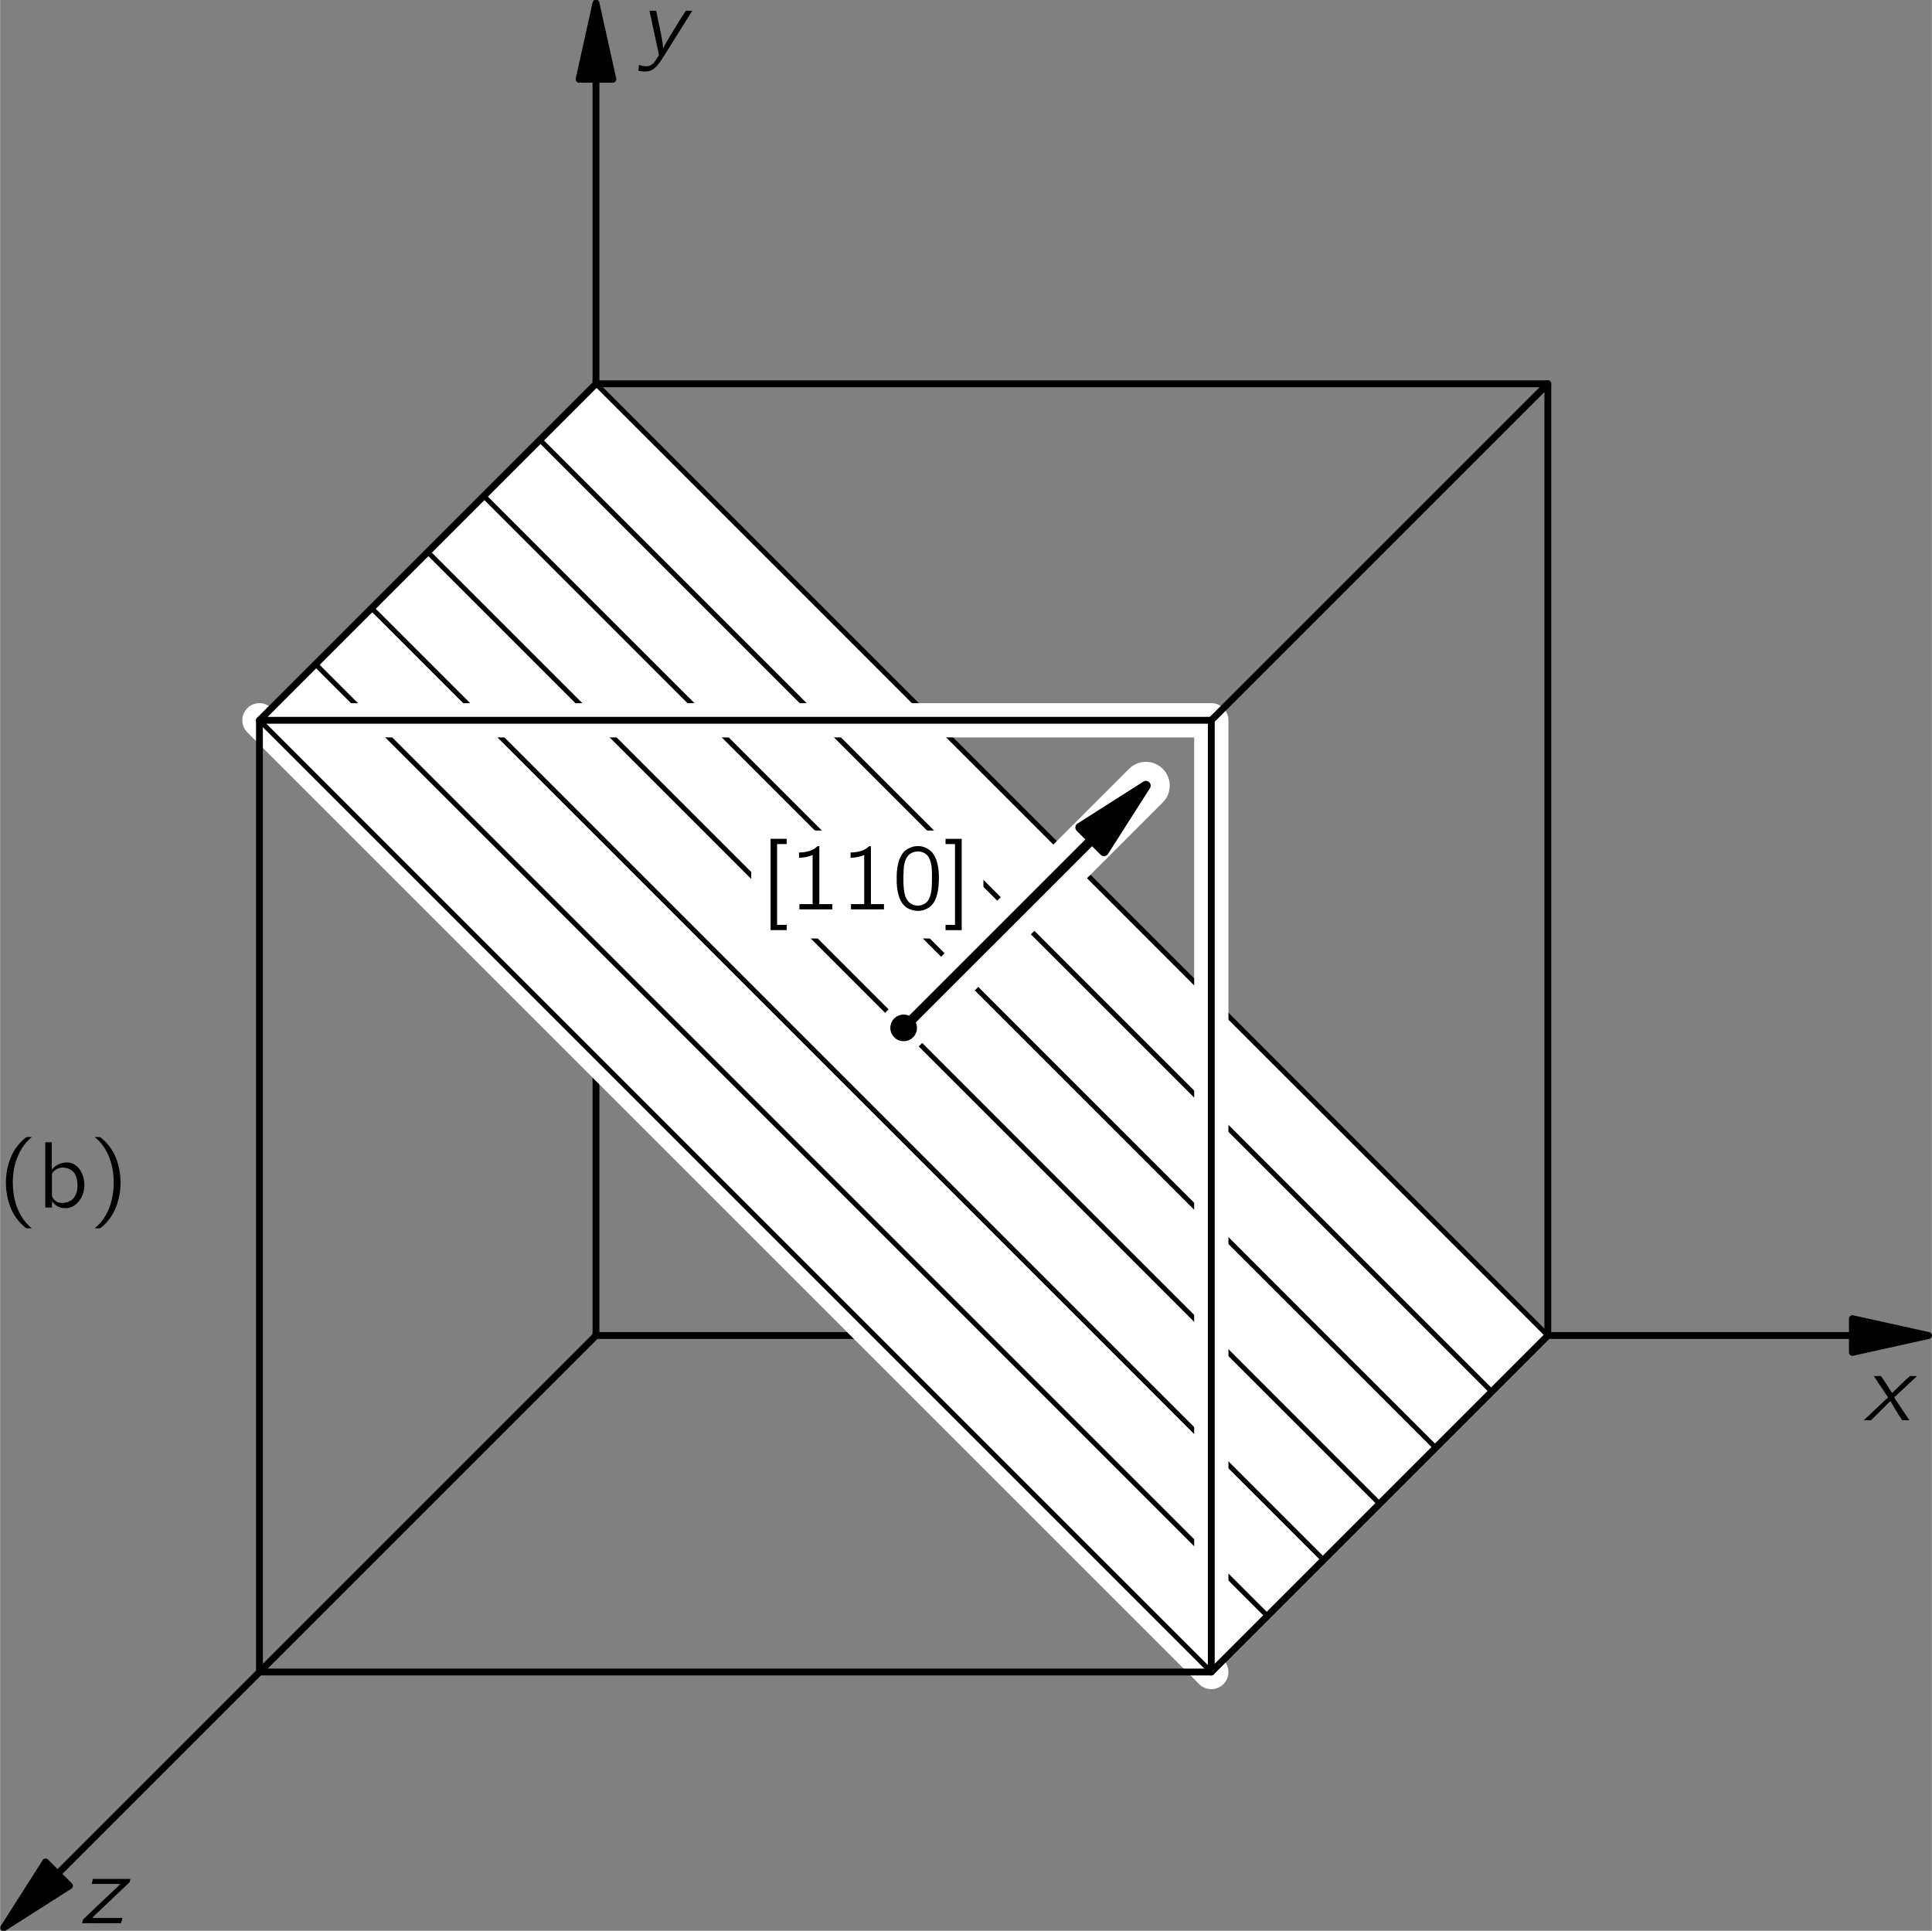 <?xml version="1.0" encoding="UTF-8" standalone="no"?>
<!-- Created with Inkscape (http://www.inkscape.org/) -->
<svg xmlns:dc="http://purl.org/dc/elements/1.1/" xmlns:cc="http://creativecommons.org/ns#" xmlns:rdf="http://www.w3.org/1999/02/22-rdf-syntax-ns#" xmlns:svg="http://www.w3.org/2000/svg" xmlns="http://www.w3.org/2000/svg" xmlns:xlink="http://www.w3.org/1999/xlink" version="1.1" width="199.3pt" height="199.2pt" viewBox="0 0 143.801 143.745" id="svg53816">
  <rect x="0" y="0" width="143.801" height="143.745" fill="#808080" stroke="none"/>
  <defs id="defs53818">
    <g id="g53820">
      <g id="glyph0-0"/>
      <g id="glyph0-1">
        <path d="m 0.75,-3.297 c 0.078,0.141 0.188,0.266 0.266,0.406 0.062,0.078 0.672,1 0.703,1.047 0.031,0.031 0.078,0.094 0.078,0.125 0,0.047 -0.062,0.109 -0.109,0.125 C 1.375,-1.297 0.047,-0.047 0,0 0.188,0 0.375,0 0.531,0 L 0.688,-0.141 1.984,-1.438 c 0.281,0.484 0.562,0.969 0.875,1.422 C 3.031,0 3.219,0 3.406,0 3.312,-0.141 2.359,-1.547 2.344,-1.578 c -0.016,-0.031 -0.062,-0.078 -0.062,-0.125 0,-0.047 0.078,-0.094 0.109,-0.109 0.094,-0.109 0.219,-0.203 0.328,-0.312 0.109,-0.094 1.219,-1.141 1.25,-1.172 -0.188,0 -0.359,0 -0.531,0 -0.469,0.406 -0.875,0.844 -1.328,1.266 -0.281,-0.422 -0.531,-0.859 -0.828,-1.266 -0.172,0 -0.344,0 -0.531,0 z m 0,0" id="path53824"/>
      </g>
      <g id="glyph0-2">
        <path d="m 0.812,-3.297 c 0.016,0.094 0.047,0.188 0.062,0.281 0.141,0.688 0.641,2.938 0.641,3.016 0,0.031 -0.188,0.297 -0.188,0.297 -0.156,0.281 -0.391,0.578 -0.812,0.531 -0.094,0 -0.188,-0.016 -0.281,-0.031 C 0.172,0.781 0.094,0.75 0.031,0.734 l -0.047,0.438 C 0.203,1.219 0.594,1.25 0.797,1.188 c 0.438,-0.109 0.75,-0.594 0.969,-0.922 L 2.109,-0.281 C 2.297,-0.594 3.906,-3.141 4,-3.297 c -0.172,0 -0.344,-0.016 -0.484,0 -0.172,0.25 -0.312,0.516 -0.484,0.75 -0.391,0.688 -0.844,1.312 -1.188,2.031 l -0.016,0 c -0.094,-1 -0.344,-1.859 -0.516,-2.781 l -0.5,0 z m 0,0" id="path53827"/>
      </g>
      <g id="glyph0-3">
        <path d="m 1.016,-3.297 -0.078,0.375 2.141,0 L 1.047,-1 C 0.797,-0.75 0.531,-0.516 0.281,-0.266 0.266,-0.172 0.234,-0.094 0.219,0 1.172,0 2.203,0.016 3.109,0 3.156,-0.125 3.188,-0.266 3.219,-0.391 l -2.266,0 L 3.75,-3.047 c 0.031,-0.078 0.047,-0.172 0.062,-0.25 l -2.797,0 z m 0,0" id="path53830"/>
      </g>
      <g id="glyph1-0"/>
      <g id="glyph1-1">
        <path d="M 2.594,1.547 C 2.562,1.516 2.5,1.484 2.469,1.438 1.703,0.75 1.234,-0.312 1.188,-1.609 c -0.047,-0.875 0.109,-1.781 0.531,-2.562 0.188,-0.375 0.438,-0.688 0.75,-0.969 C 2.5,-5.172 2.562,-5.203 2.594,-5.25 l -0.266,0 c -0.141,0 -0.125,0 -0.234,0.078 C 1.734,-4.875 1.422,-4.5 1.203,-4.094 0.531,-2.828 0.484,-1.172 1.094,0.188 c 0.234,0.5 0.562,0.938 1,1.281 0.078,0.078 0.078,0.078 0.234,0.078 l 0.266,0 z m 0,0" id="path53834"/>
      </g>
      <g id="glyph1-2">
        <path d="m 0.641,-2.656 c 0.125,-0.062 0.234,-0.141 0.344,-0.188 C 1.219,-2.953 1.453,-3 1.688,-3.016 1.766,-3.031 1.844,-3.031 1.906,-3.031 c 0.281,0.047 0.516,0.234 0.609,0.516 0.062,0.203 0.047,0.438 0.047,0.641 -0.375,0 -0.75,0.031 -1.094,0.125 -0.516,0.125 -1.141,0.391 -1.062,1.016 0.031,0.297 0.188,0.578 0.453,0.719 C 1.047,0.062 1.25,0.062 1.438,0.047 1.75,0.016 2.062,-0.062 2.328,-0.25 2.422,-0.312 2.484,-0.391 2.562,-0.469 l 0,0.469 0.5,0 0,-1.828 c 0,-0.203 0.031,-0.406 -0.016,-0.594 -0.062,-0.5 -0.5,-0.859 -0.953,-0.938 -0.297,-0.062 -0.734,0 -0.953,0.062 C 1.047,-3.281 0.672,-3.156 0.625,-3.094 0.609,-3.062 0.609,-3 0.609,-2.969 c 0.016,0.109 0.031,0.203 0.031,0.312 z M 2.562,-1.625 l 0,0.516 c 0,0.125 0,0.266 -0.062,0.375 -0.078,0.156 -0.234,0.266 -0.391,0.312 -0.328,0.125 -0.766,0.141 -1.062,-0.094 C 0.984,-0.562 0.906,-0.641 0.891,-0.75 0.812,-1.047 1.078,-1.281 1.328,-1.406 1.656,-1.547 2.109,-1.625 2.562,-1.625 z m 0,0" id="path53837"/>
      </g>
      <g id="glyph1-3">
        <path d="m 0.438,-5.25 c 0.031,0.047 0.078,0.078 0.125,0.109 C 1.422,-4.375 1.906,-3.125 1.844,-1.609 1.812,-0.859 1.641,-0.094 1.266,0.562 1.078,0.891 0.844,1.188 0.562,1.438 0.516,1.484 0.469,1.516 0.438,1.547 l 0.25,0 c 0.156,0 0.141,0 0.25,-0.078 C 1.297,1.188 1.594,0.812 1.828,0.391 2.484,-0.859 2.547,-2.531 1.938,-3.875 1.703,-4.391 1.359,-4.812 0.938,-5.172 0.844,-5.234 0.844,-5.25 0.688,-5.25 l -0.25,0 z m 0,0" id="path53840"/>
      </g>
      <g id="glyph1-4">
        <path d="m 0.781,-4.234 0,0.391 c 0.344,0 0.688,-0.062 1.016,-0.203 l 0,3.656 -0.984,0 0,0.391 2.453,0 0,-0.391 -0.969,0 0,-4.312 c -0.047,0 -0.094,-0.016 -0.125,0 -0.062,0.031 -0.094,0.078 -0.156,0.125 -0.281,0.234 -0.781,0.344 -1.234,0.344 z m 0,0" id="path53843"/>
      </g>
      <g id="glyph1-5">
        <path d="M 1.844,-4.703 C 1.672,-4.688 1.516,-4.656 1.359,-4.578 0.625,-4.312 0.375,-3.359 0.375,-2.422 c 0,0.156 0,0.297 0,0.438 0.031,0.656 0.172,1.297 0.547,1.688 0.297,0.312 0.766,0.438 1.188,0.406 0.25,-0.031 0.484,-0.125 0.672,-0.25 C 3.375,-0.562 3.516,-1.422 3.516,-2.359 3.516,-3.141 3.375,-3.828 3,-4.25 2.719,-4.562 2.266,-4.75 1.844,-4.703 z M 2.438,-4.188 c 0.062,0.031 0.141,0.094 0.203,0.156 0.25,0.25 0.344,0.75 0.359,1.219 0,0.094 0,0.188 0,0.281 l 0,0.359 C 3,-1.562 2.953,-0.984 2.688,-0.625 2.328,-0.172 1.594,-0.156 1.219,-0.609 1.141,-0.719 1.078,-0.828 1.031,-0.938 0.906,-1.297 0.875,-1.75 0.875,-2.203 l 0,-0.359 c 0,-0.078 0.016,-0.172 0.016,-0.266 0,-0.547 0.141,-1.094 0.516,-1.328 C 1.672,-4.328 2.094,-4.375 2.438,-4.188 z m 0,0" id="path53846"/>
      </g>
      <g id="glyph1-6">
        <path d="m 1.094,-2.828 -0.016,0 0,-0.469 -0.484,0 0,4.469 0.5,0 0,-1.641 c 0.062,0.078 0.125,0.156 0.188,0.219 0.188,0.156 0.406,0.266 0.641,0.297 0.094,0.016 0.203,0.016 0.297,0 0.578,-0.062 1,-0.531 1.188,-1.047 0.25,-0.719 0.031,-1.547 -0.375,-1.984 -0.141,-0.172 -0.328,-0.297 -0.547,-0.344 -0.359,-0.094 -0.766,0.031 -1,0.172 -0.125,0.062 -0.328,0.203 -0.391,0.328 z m 1.516,0.188 C 3.156,-2.094 3.125,-1.016 2.438,-0.531 2.359,-0.484 2.281,-0.438 2.203,-0.406 1.812,-0.281 1.469,-0.328 1.219,-0.641 1.172,-0.688 1.125,-0.75 1.109,-0.812 1.094,-0.859 1.094,-0.906 1.094,-0.938 l 0,-1.391 c 0,-0.062 -0.016,-0.156 0.016,-0.219 0.031,-0.047 0.094,-0.094 0.125,-0.141 0.375,-0.375 0.984,-0.344 1.375,0.047 z m 0,0" id="path53849"/>
      </g>
      <g id="glyph1-7">
        <path d="m 0.594,-4.859 0,4.859 0.484,0 0,-4.859 -0.484,0 z m 0,0" id="path53852"/>
      </g>
      <g id="glyph1-8">
        <path d="m 1.078,-2.625 0,0 0,-0.672 -0.5,0 0,3.297 0.516,0 0,-1.547 c 0,-0.328 -0.031,-0.672 0.125,-0.969 C 1.312,-2.688 1.438,-2.828 1.609,-2.906 1.75,-2.969 1.891,-2.969 2.031,-2.969 2.25,-2.953 2.484,-2.891 2.625,-2.688 2.734,-2.547 2.75,-2.359 2.75,-2.172 L 2.75,0 l 0.5,0 0,-1.891 C 3.25,-2.234 3.297,-2.625 3.109,-2.938 2.969,-3.188 2.703,-3.312 2.422,-3.344 2.094,-3.391 1.766,-3.328 1.5,-3.141 1.344,-3.031 1.141,-2.812 1.078,-2.625 z m 0,0" id="path53855"/>
      </g>
      <g id="glyph1-9">
        <path d="M 3.156,-0.797 C 3.109,-0.766 3.062,-0.719 3.016,-0.688 2.609,-0.406 1.891,-0.141 1.344,-0.531 1,-0.781 0.781,-1.172 0.781,-1.75 l 2.438,0 c 0,-0.516 -0.125,-1 -0.438,-1.281 -0.328,-0.328 -0.875,-0.422 -1.312,-0.312 -0.188,0.047 -0.359,0.141 -0.516,0.266 -0.438,0.344 -0.656,0.906 -0.656,1.469 0.016,0.781 0.594,1.5 1.375,1.641 C 2.078,0.109 2.5,0.016 2.859,-0.156 2.922,-0.203 3.156,-0.312 3.172,-0.375 3.203,-0.406 3.156,-0.703 3.156,-0.797 z M 2.797,-2.062 l -1.984,0 c 0.094,-0.297 0.25,-0.609 0.531,-0.781 0.344,-0.234 0.875,-0.203 1.172,0.109 0.172,0.188 0.25,0.438 0.281,0.672 z m 0,0" id="path53858"/>
      </g>
      <g id="glyph1-10">
        <path d="m 0.828,-5.25 0,6.797 1.203,0 0,-0.391 -0.719,0 0,-6.016 0.719,0 0,-0.391 -1.203,0 z m 0,0" id="path53861"/>
      </g>
      <g id="glyph1-11">
        <path d="m 0.172,-5.25 0,0.391 0.703,0 0,6.016 -0.703,0 0,0.391 1.203,0 0,-6.797 -1.203,0 z m 0,0" id="path53864"/>
      </g>
      <g id="glyph1-12">
        <path d="m 0.594,-4.859 0,4.859 0.5,0 0,-0.469 0.016,0 c 0.047,0.109 0.156,0.203 0.25,0.281 0.312,0.25 0.828,0.328 1.281,0.109 0.219,-0.125 0.391,-0.281 0.516,-0.469 0.703,-0.969 0.281,-2.547 -0.688,-2.781 -0.141,-0.031 -0.281,-0.031 -0.438,-0.016 -0.406,0.047 -0.719,0.25 -0.953,0.516 l 0,-2.031 -0.484,0 z M 1.812,-2.969 C 2.156,-3 2.531,-2.859 2.75,-2.578 c 0.156,0.219 0.219,0.484 0.234,0.75 0.031,0.375 -0.016,0.781 -0.25,1.094 -0.203,0.266 -0.531,0.375 -0.844,0.391 C 1.609,-0.328 1.375,-0.422 1.219,-0.641 1.172,-0.688 1.125,-0.75 1.109,-0.812 1.094,-0.859 1.094,-0.906 1.094,-0.938 l 0,-1.391 c 0,-0.078 -0.016,-0.156 0.016,-0.219 0.031,-0.078 0.109,-0.125 0.156,-0.188 0.156,-0.125 0.344,-0.219 0.547,-0.234 z m 0,0" id="path53867"/>
      </g>
      <g id="glyph1-13">
        <path d="M 3.203,-0.812 C 3.141,-0.766 3.094,-0.734 3.031,-0.688 2.953,-0.625 2.844,-0.562 2.75,-0.516 2.312,-0.312 1.688,-0.266 1.312,-0.562 1.047,-0.75 0.875,-1.109 0.844,-1.516 0.812,-1.953 0.922,-2.469 1.297,-2.766 1.5,-2.922 1.781,-3.016 2.156,-2.969 2.484,-2.953 2.672,-2.891 2.938,-2.766 3,-2.734 3.047,-2.688 3.109,-2.672 L 3.188,-3.094 C 3.031,-3.156 2.891,-3.25 2.719,-3.297 2.297,-3.438 1.688,-3.422 1.312,-3.25 c -0.344,0.156 -0.625,0.438 -0.797,0.766 -0.25,0.516 -0.25,1.125 0,1.625 0.094,0.203 0.219,0.375 0.391,0.516 0.484,0.438 1.188,0.484 1.781,0.281 0.141,-0.062 0.281,-0.125 0.406,-0.203 0.047,-0.031 0.109,-0.062 0.125,-0.094 C 3.234,-0.406 3.203,-0.812 3.203,-0.812 z m 0,0" id="path53870"/>
      </g>
    </g>
    <clipPath id="clip1">
      <path d="m 116.383,28.793 -25.051,25.051 0,70.855 25.051,-25.051 0,-70.855 z m 0,0" id="path53873"/>
    </clipPath>
    <clipPath id="clip2">
      <path d="m 137.641,186.09 -25.051,95.902 95.902,-25.051 -70.852,-70.852 z m 0,0" id="path53876"/>
    </clipPath>
  </defs>
  <g transform="translate(-185.394,-0.221)" id="g54470">
    <path d="M 189.668,139.73 229.75,99.648" id="path53943" style="fill:none;stroke:#000000;stroke-width:0.51;stroke-linecap:round;stroke-linejoin:round;stroke-miterlimit:10"/>
    <path d="m 185.66,143.738 4.898,-3.121 -1.777,-1.777 -3.121,4.898" id="path53945"/>
    <path d="m 185.66,143.738 4.898,-3.121 -1.777,-1.777 -3.121,4.898 z m 0,0" id="path53947" style="fill:none;stroke:#000000;stroke-width:0.51;stroke-linecap:round;stroke-linejoin:round;stroke-miterlimit:10"/>
    <path d="m 323.277,99.648 -93.527,0" id="path53949" style="fill:none;stroke:#000000;stroke-width:0.51;stroke-linecap:round;stroke-linejoin:round;stroke-miterlimit:10"/>
    <path d="m 328.945,99.648 -5.668,-1.258 0,2.516 5.668,-1.258" id="path53951"/>
    <path d="m 328.945,99.648 -5.668,-1.258 0,2.516 5.668,-1.258 z m 0,0" id="path53953" style="fill:none;stroke:#000000;stroke-width:0.51;stroke-linecap:round;stroke-linejoin:round;stroke-miterlimit:10"/>
    <path d="m 229.75,6.121 0,93.527" id="path53955" style="fill:none;stroke:#000000;stroke-width:0.51;stroke-linecap:round;stroke-linejoin:round;stroke-miterlimit:10"/>
    <path d="m 229.75,0.453 -1.258,5.668 2.516,0 L 229.75,0.453" id="path53957"/>
    <path d="m 229.75,0.453 -1.258,5.668 2.516,0 L 229.75,0.453 z m 0,0" id="path53959" style="fill:none;stroke:#000000;stroke-width:0.51;stroke-linecap:round;stroke-linejoin:round;stroke-miterlimit:10"/>
    <path d="M 229.75,28.793 204.699,53.844 275.555,124.699 300.605,99.648 229.75,28.793" id="path53961" style="fill:#ffffff"/>
    <path d="m 204.699,53.844 70.855,70.855" id="path53963" style="fill:none;stroke:#ffffff;stroke-width:2.551;stroke-linecap:round;stroke-linejoin:round;stroke-miterlimit:10"/>
    <path d="m 300.605,99.648 0,-70.855 -70.855,0 -25.051,25.051 0,70.855 70.855,0 25.051,-25.051 z m 0,0" id="path53965" style="fill:none;stroke:#000000;stroke-width:0.51;stroke-linecap:round;stroke-linejoin:round;stroke-miterlimit:10"/>
    <path d="m 229.75,28.793 70.855,70.855" id="path53967" style="fill:none;stroke:#000000;stroke-width:0.368;stroke-linecap:round;stroke-linejoin:round;stroke-miterlimit:10"/>
    <path d="m 225.574,32.969 70.855,70.855" id="path53969" style="fill:none;stroke:#000000;stroke-width:0.368;stroke-linecap:round;stroke-linejoin:round;stroke-miterlimit:10"/>
    <path d="m 221.398,37.145 70.855,70.852" id="path53971" style="fill:none;stroke:#000000;stroke-width:0.368;stroke-linecap:round;stroke-linejoin:round;stroke-miterlimit:10"/>
    <path d="m 217.227,41.32 70.852,70.852" id="path53973" style="fill:none;stroke:#000000;stroke-width:0.368;stroke-linecap:round;stroke-linejoin:round;stroke-miterlimit:10"/>
    <path d="m 213.051,45.496 70.852,70.852" id="path53975" style="fill:none;stroke:#000000;stroke-width:0.368;stroke-linecap:round;stroke-linejoin:round;stroke-miterlimit:10"/>
    <path d="m 208.875,49.672 70.852,70.852" id="path53977" style="fill:none;stroke:#000000;stroke-width:0.368;stroke-linecap:round;stroke-linejoin:round;stroke-miterlimit:10"/>
    <path d="m 204.699,53.844 70.855,70.855" id="path53979" style="fill:none;stroke:#000000;stroke-width:0.368;stroke-linecap:round;stroke-linejoin:round;stroke-miterlimit:10"/>
    <path d="m 207.535,53.844 68.02,0 0,68.02" id="path53981" style="fill:none;stroke:#ffffff;stroke-width:2.551;stroke-linecap:round;stroke-linejoin:round;stroke-miterlimit:10"/>
    <path d="m 204.699,53.844 70.855,0 0,70.855" id="path53983" style="fill:none;stroke:#000000;stroke-width:0.51;stroke-linecap:round;stroke-linejoin:round;stroke-miterlimit:10"/>
    <path d="M 300.605,28.793 275.555,53.844" id="path53985" style="fill:none;stroke:#000000;stroke-width:0.51;stroke-linecap:round;stroke-linejoin:round;stroke-miterlimit:10"/>
    <path d="M 252.652,76.746 270.688,58.711" id="path53987" style="fill:none;stroke:#ffffff;stroke-width:3.543;stroke-linecap:round;stroke-linejoin:round;stroke-miterlimit:10"/>
    <path d="M 266.68,62.719 252.652,76.746" id="path53989" style="fill:none;stroke:#000000;stroke-width:0.709;stroke-linecap:round;stroke-linejoin:round;stroke-miterlimit:10"/>
    <path d="m 270.688,58.711 -4.898,3.117 1.777,1.777 3.121,-4.895" id="path53991"/>
    <path d="m 270.688,58.711 -4.898,3.117 1.777,1.777 3.121,-4.895 z m 0,0" id="path53993" style="fill:none;stroke:#000000;stroke-width:0.709;stroke-linecap:round;stroke-linejoin:round;stroke-miterlimit:10"/>
    <path d="m 253.645,76.746 c 0,-0.547 -0.445,-0.992 -0.992,-0.992 -0.547,0 -0.992,0.445 -0.992,0.992 0,0.547 0.445,0.992 0.992,0.992 0.547,0 0.992,-0.445 0.992,-0.992" id="path53995"/>
    <g id="g54131">
      <use transform="translate(324.12,105.96)" id="use54133" x="0" y="0" width="329.26" height="301.68" xlink:href="#glyph0-1"/>
    </g>
    <g id="g54135">
      <use transform="translate(232.92,4.32)" id="use54137" x="0" y="0" width="329.26" height="301.68" xlink:href="#glyph0-2"/>
    </g>
    <g id="g54139">
      <use transform="translate(191.28,143.4)" id="use54141" x="0" y="0" width="329.26" height="301.68" xlink:href="#glyph0-3"/>
    </g>
    <g id="g54143">
      <use transform="translate(185.16,90.12)" id="use54145" x="0" y="0" width="329.26" height="301.68" xlink:href="#glyph1-1"/>
    </g>
    <g id="g54147">
      <use transform="translate(188.16,90.12)" id="use54149" x="0" y="0" width="329.26" height="301.68" xlink:href="#glyph1-12"/>
    </g>
    <g id="g54151">
      <use transform="translate(192,90.12)" id="use54153" x="0" y="0" width="329.26" height="301.68" xlink:href="#glyph1-3"/>
    </g>
    <path d="m 241.309,62.051 17.281,0 0,8.039 -17.281,0 z m 0,0" id="path54155" style="fill:#ffffff"/>
    <g id="g54157">
      <use transform="translate(241.92,67.92)" id="use54159" x="0" y="0" width="329.26" height="301.68" xlink:href="#glyph1-10"/>
    </g>
    <g id="g54161">
      <use transform="translate(244.08,67.92)" id="use54163" x="0" y="0" width="329.26" height="301.68" xlink:href="#glyph1-4"/>
    </g>
    <g id="g54165">
      <use transform="translate(247.92,67.92)" id="use54167" x="0" y="0" width="329.26" height="301.68" xlink:href="#glyph1-4"/>
    </g>
    <g id="g54169">
      <use transform="translate(251.76,67.92)" id="use54171" x="0" y="0" width="329.26" height="301.68" xlink:href="#glyph1-5"/>
    </g>
    <g id="g54173">
      <use transform="translate(255.6,67.92)" id="use54175" x="0" y="0" width="329.26" height="301.68" xlink:href="#glyph1-11"/>
    </g>
  </g>
</svg>
